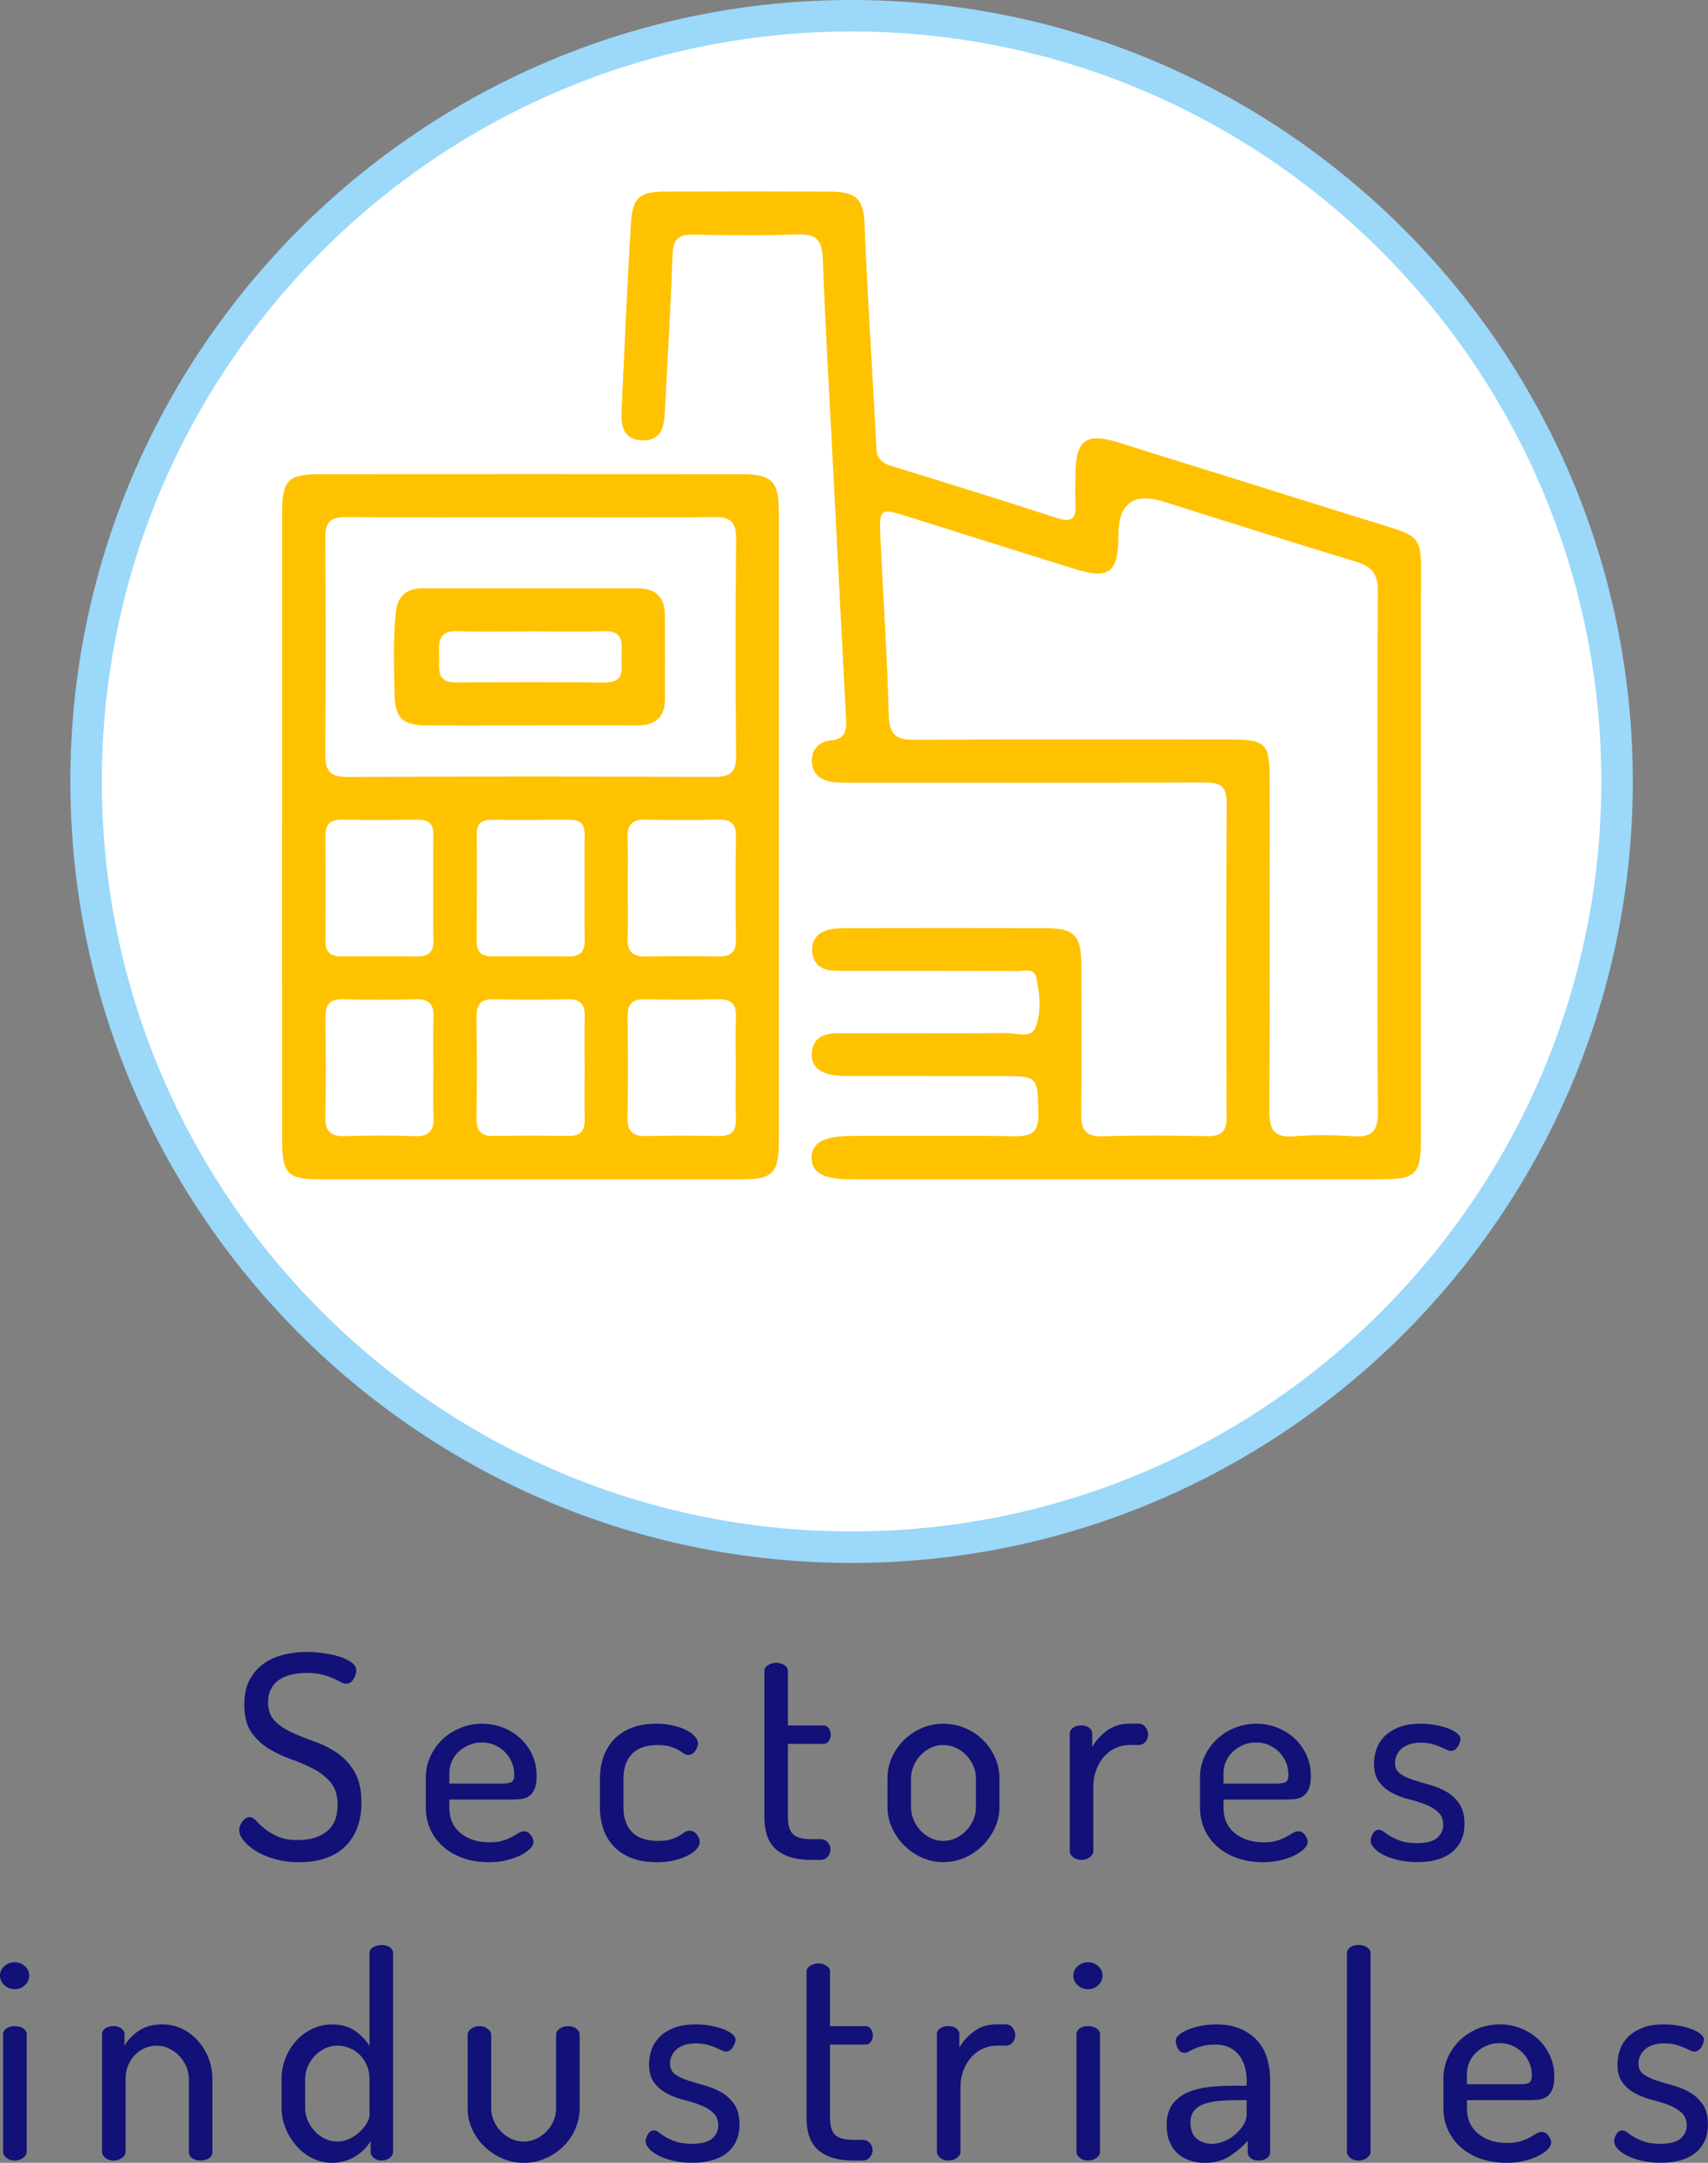 <?xml version="1.0" encoding="UTF-8"?>
<svg id="Capa_2" data-name="Capa 2" xmlns="http://www.w3.org/2000/svg" viewBox="0 0 765.21 968.68">
  <rect x="0" y="0" width="765.21" height="968.68" fill="#808080" stroke="none"/>
  <defs>
    <style>
      .cls-1 {
        fill: #117;
      }

      .cls-2 {
        fill: #fff;
      }

      .cls-3 {
        fill: #9bd8f9;
      }

      .cls-4 {
        fill: #ffc200;
      }
    </style>
  </defs>
  <g id="Capa_1-2" data-name="Capa 1">
    <g>
      <g>
        <g>
          <circle class="cls-2" cx="381.53" cy="350" r="342.95"/>
          <path class="cls-3" d="M381.52,700c-192.99,0-350-157.01-350-350S188.53,0,381.52,0s350,157.01,350,350-157.01,350-350,350ZM381.52,14.1C196.31,14.1,45.62,164.78,45.62,350s150.69,335.9,335.9,335.9,335.9-150.69,335.9-335.9S566.74,14.1,381.52,14.1Z"/>
        </g>
        <g>
          <path class="cls-4" d="M389.01,135.26c1.25,22.29,2.49,44.13,3.68,65.97.24,4.36,2.77,6.27,6.7,7.48,24.75,7.64,49.52,15.25,74.14,23.3,7.24,2.37,8.67-.38,8.31-6.68-.24-4.26-.07-8.54-.03-12.81.12-15.38,4.61-18.87,19.05-14.39,36.97,11.47,73.89,23.08,110.84,34.61,27.46,8.57,24.9,5.25,24.9,34.47.02,80.83.01,161.66,0,242.49,0,16.33-2.15,18.5-18.37,18.5-79,.01-158,0-237,0-12.25,0-17.65-3.01-17.63-9.72.02-6.66,5.52-9.7,17.71-9.71,24.4-.02,48.81-.25,73.2.13,7.7.12,10.91-1.81,10.71-10.18-.41-16.75.03-16.76-16.93-16.76-21.96,0-43.92.01-65.88-.02-3.04,0-6.14.06-9.12-.44-5.59-.93-10.17-3.6-9.6-10.07.54-6.24,4.95-8.63,10.92-8.63,25.32,0,50.63.09,75.95-.13,4.61-.04,11.35,2.6,13.38-2.53,2.75-6.96,1.93-15.09.29-22.5-.92-4.14-5.61-2.75-8.77-2.76-25.01-.1-50.02-.05-75.04-.07-2.74,0-5.51.08-8.23-.21-4.87-.53-7.93-3.47-8.32-8.26-.43-5.23,2.37-8.75,7.49-9.98,2.34-.57,4.83-.64,7.26-.65,29.89-.04,59.78-.09,89.68,0,13.05.04,16.12,3.19,16.16,16.3.07,22.27.25,44.54-.1,66.8-.12,7.44,2.2,10.32,9.89,10.1,15.54-.46,31.11-.32,46.66-.05,6.27.11,8.65-2.17,8.63-8.52-.16-46.97-.22-93.95.05-140.92.04-7.75-3.48-8.99-10.05-8.96-52.16.16-104.32.09-156.48.08-3.05,0-6.12.11-9.14-.17-5.36-.5-9.63-2.97-10.16-8.7-.53-5.73,3.01-9.57,8.45-10.06,6.49-.59,7.12-4.24,6.85-9.36-2-38.04-3.93-76.08-5.89-114.13-1.58-30.74-3.42-61.47-4.54-92.22-.3-8.24-2.82-11.23-11.24-10.91-15.53.58-31.11.37-46.66.08-6.47-.12-9.16,1.83-9.4,8.77-.8,23.45-2.27,46.87-3.44,70.31-.34,6.88-1.46,13.39-10.35,13.04-8.29-.33-9.39-6.5-9.08-13.1,1.33-28.01,2.49-56.02,4.21-84.01.73-11.79,3.88-14.23,15.53-14.26,24.71-.07,49.41-.09,74.12.01,11.23.05,14.68,3.46,15.02,14.75.23,7.59,1.66,34.7,1.66,34.7ZM617.15,381.81c0-39.04-.16-78.09.14-117.13.06-7.37-2.55-10.93-9.57-13.05-28.88-8.73-57.62-17.93-86.41-26.96q-20.2-6.34-20.25,14.94c-.04,17.16-3.99,20.09-20.42,14.96-24.73-7.72-49.44-15.5-74.15-23.28-12.27-3.86-12.68-3.65-12.06,9.6,1.24,26.48,3.05,52.94,3.74,79.44.24,9.09,3.54,11.09,11.94,11.02,46.67-.34,93.34-.17,140.01-.16,17.3,0,18.72,1.43,18.72,18.82,0,49.11.18,98.22-.16,147.33-.06,8.51,1.99,12.32,11.15,11.59,8.79-.7,17.71-.62,26.52-.02,8.4.58,11.07-2.42,10.98-10.88-.38-38.74-.17-77.48-.17-116.22Z"/>
          <path class="cls-4" d="M126.4,370.16c0-46.98-.02-93.96.01-140.94,0-13.97,2.75-16.83,16.43-16.84,63.15-.05,126.3-.04,189.44,0,13.51,0,16.64,3.16,16.65,16.8.03,93.96.03,187.92,0,281.88,0,14.46-2.71,17.15-17,17.16-62.84.02-125.69.02-188.53,0-14.44,0-16.99-2.58-17-17.11-.03-46.98-.01-93.96-.01-140.94ZM238.56,231.71c-27.74,0-55.48.18-83.21-.13-7.03-.08-9.7,2-9.63,9.32.3,32.31.3,64.62,0,96.92-.07,7.44,2.2,10.18,9.89,10.15,54.86-.25,109.73-.22,164.59-.02,7.04.03,9.66-2.21,9.59-9.46-.29-32.31-.3-64.62.01-96.92.07-7.47-2.18-10.12-9.87-10.01-27.12.38-54.25.15-81.38.15ZM194.12,398.39c0-8.21-.08-16.42.03-24.63.06-4.61-1.99-6.63-6.58-6.6-11.55.09-23.11.12-34.66-.02-5.03-.06-7.12,2.08-7.09,7.09.12,15.81.09,31.62.04,47.43-.02,4.56,2.06,6.69,6.61,6.67,11.55-.04,23.11-.08,34.66.03,5.02.05,7.14-2.18,7.04-7.17-.16-7.6-.04-15.2-.05-22.8ZM261.9,398.39c0-8.21-.08-16.43.03-24.64.06-4.61-2.02-6.63-6.6-6.59-11.86.09-23.73.07-35.59.04-4.15,0-6.15,1.94-6.15,6.1.02,16.12.03,32.25-.03,48.37-.02,4.56,2.09,6.68,6.64,6.66,11.56-.04,23.12-.08,34.68.03,5.01.05,7.18-2.15,7.07-7.15-.16-7.6-.04-15.21-.05-22.81ZM281.23,397.3c0,7.61.17,15.22-.06,22.82-.17,5.7,1.93,8.41,7.93,8.28,10.95-.23,21.91-.18,32.86-.02,5.28.08,7.81-1.86,7.75-7.45-.18-15.52-.19-31.04,0-46.56.07-5.73-2.65-7.35-7.85-7.26-10.95.18-21.91.26-32.86-.02-6.12-.15-8.02,2.65-7.84,8.3.23,7.3.06,14.6.06,21.91ZM194.15,478.6c0-7.6-.21-15.21.07-22.8.21-5.69-1.69-8.4-7.8-8.24-10.94.29-21.9.29-32.83,0-6.15-.16-7.87,2.67-7.79,8.3.2,14.9.27,29.8-.02,44.69-.13,6.55,2.74,8.46,8.79,8.29,10.33-.28,20.69-.38,31.01.03,7.06.28,9.01-2.86,8.67-9.3-.37-6.97-.08-13.98-.09-20.98ZM261.92,479.01c0-7.91-.16-15.82.06-23.73.15-5.33-1.79-7.82-7.4-7.71-11.25.22-22.51.22-33.77,0-5.71-.11-7.36,2.65-7.31,7.84.14,15.21.15,30.42,0,45.63-.05,5.31,1.88,7.84,7.45,7.74,11.25-.19,22.51-.2,33.77,0,5.71.1,7.4-2.69,7.25-7.88-.2-7.3-.05-14.6-.05-21.9ZM329.66,478.29c0-7.61-.23-15.22.07-22.82.24-6.01-2.36-8.06-8.15-7.92-10.95.27-21.91.23-32.86.02-5.53-.11-7.59,2.27-7.54,7.64.15,15.21.19,30.43-.02,45.64-.08,5.97,2.47,8.09,8.23,7.96,10.95-.23,21.91-.21,32.86-.02,5.54.1,7.61-2.32,7.46-7.69-.22-7.6-.06-15.21-.05-22.82Z"/>
          <path class="cls-4" d="M237.86,324.92c-15.52,0-31.04.09-46.56-.02-10.89-.08-14.33-3.17-14.54-14.08-.24-12.15-.73-24.33.55-36.48.78-7.44,4.78-10.83,12.01-10.83,32.26,0,64.52-.01,96.78.01,7.91,0,11.72,4.29,11.79,11.96.1,12.48.05,24.96.04,37.43,0,8.37-4.37,12.08-12.58,12.02-15.83-.1-31.65-.03-47.48-.02ZM237.78,282.78c-10.94,0-21.89.3-32.82-.1-8.36-.3-8.55,4.89-8.22,10.73.3,5.4-1.93,12.3,7.6,12.24,22.18-.13,44.37-.18,66.55.03,9.66.09,7.34-6.73,7.58-12.11.25-5.59.79-11.22-7.87-10.9-10.93.4-21.88.1-32.82.1Z"/>
        </g>
      </g>
      <g>
        <path class="cls-1" d="M133.59,824.11c5.34,0,9.61-1.29,12.83-3.88,3.22-2.58,4.83-6.54,4.83-11.88,0-4.23-1.04-7.58-3.11-10.04-2.08-2.46-4.66-4.49-7.75-6.1-3.09-1.61-6.44-3.05-10.04-4.32-3.6-1.27-6.95-2.86-10.04-4.76-3.09-1.91-5.67-4.36-7.75-7.37-2.08-3.01-3.11-7.09-3.11-12.26,0-4.66.87-8.51,2.6-11.56,1.74-3.05,3.96-5.46,6.67-7.24,2.71-1.78,5.72-3.03,9.02-3.75,3.3-.72,6.52-1.08,9.66-1.08,2.29,0,4.72.17,7.3.51,2.58.34,4.98.85,7.18,1.52,2.2.68,4.04,1.55,5.53,2.6,1.48,1.06,2.22,2.31,2.22,3.75,0,1.02-.4,2.25-1.21,3.68-.81,1.44-1.93,2.16-3.37,2.16-.76,0-1.59-.25-2.48-.76-.89-.51-1.99-1.06-3.3-1.65-1.31-.59-2.92-1.14-4.83-1.65-1.91-.51-4.26-.76-7.05-.76-2.37,0-4.6.23-6.67.7-2.08.47-3.9,1.21-5.46,2.22-1.57,1.02-2.82,2.37-3.75,4.07-.93,1.7-1.4,3.77-1.4,6.23,0,3.56,1.04,6.35,3.11,8.39,2.07,2.03,4.66,3.75,7.75,5.15,3.09,1.4,6.44,2.73,10.04,4,3.6,1.27,6.94,2.97,10.04,5.08,3.09,2.12,5.67,4.91,7.75,8.39,2.08,3.47,3.11,8.09,3.11,13.85,0,4.57-.7,8.53-2.1,11.88-1.4,3.35-3.33,6.12-5.78,8.32-2.46,2.2-5.38,3.83-8.77,4.89-3.39,1.06-7.12,1.59-11.18,1.59s-7.77-.49-11.12-1.46c-3.35-.97-6.18-2.2-8.51-3.68-2.33-1.48-4.13-3.05-5.4-4.7s-1.91-3.15-1.91-4.51c0-1.27.49-2.56,1.46-3.88.97-1.31,2.05-1.97,3.24-1.97.93,0,1.88.53,2.86,1.59.97,1.06,2.24,2.25,3.81,3.56,1.57,1.31,3.54,2.5,5.91,3.56,2.37,1.06,5.42,1.59,9.15,1.59Z"/>
        <path class="cls-1" d="M216.04,772.02c3.22,0,6.31.57,9.27,1.72,2.96,1.14,5.57,2.75,7.81,4.83,2.24,2.08,4.02,4.55,5.34,7.43,1.31,2.88,1.97,6.02,1.97,9.4,0,2.54-.32,4.51-.95,5.91-.64,1.4-1.48,2.46-2.54,3.18-1.06.72-2.27,1.14-3.62,1.27-1.36.13-2.75.19-4.19.19h-27.82v3.81c0,4.74,1.67,8.49,5.02,11.24,3.34,2.75,7.69,4.13,13.02,4.13,2.37,0,4.36-.25,5.97-.76,1.61-.51,2.99-1.08,4.13-1.71,1.14-.64,2.12-1.21,2.92-1.71.8-.51,1.59-.76,2.35-.76,1.27,0,2.31.57,3.11,1.71.8,1.14,1.21,2.18,1.21,3.11,0,.85-.47,1.78-1.4,2.79-.93,1.02-2.27,1.99-4,2.92-1.74.93-3.85,1.72-6.35,2.35-2.5.64-5.27.95-8.32.95-4.15,0-7.94-.59-11.37-1.78-3.43-1.18-6.4-2.86-8.89-5.02-2.5-2.16-4.45-4.74-5.84-7.75-1.4-3.01-2.1-6.37-2.1-10.1v-13.34c0-3.22.66-6.29,1.97-9.21,1.31-2.92,3.11-5.48,5.4-7.69,2.29-2.2,4.97-3.94,8.07-5.21,3.09-1.27,6.37-1.91,9.85-1.91ZM224.81,798.83c2.2,0,3.68-.25,4.45-.76.76-.51,1.14-1.61,1.14-3.3,0-1.86-.36-3.66-1.08-5.4-.72-1.73-1.71-3.26-2.99-4.57-1.27-1.31-2.8-2.37-4.57-3.18-1.78-.8-3.73-1.21-5.84-1.21s-3.92.36-5.65,1.08c-1.74.72-3.28,1.7-4.64,2.92-1.36,1.23-2.41,2.69-3.18,4.38-.76,1.7-1.14,3.52-1.14,5.46v4.57h23.5Z"/>
        <path class="cls-1" d="M294.18,834.02c-4.41,0-8.2-.64-11.37-1.91s-5.8-3-7.88-5.21c-2.08-2.2-3.62-4.81-4.64-7.81-1.02-3-1.52-6.25-1.52-9.72v-12.71c0-3.39.51-6.58,1.52-9.59,1.02-3.01,2.56-5.63,4.64-7.88,2.07-2.24,4.7-4,7.88-5.27s6.92-1.91,11.24-1.91c2.79,0,5.34.28,7.62.83,2.29.55,4.26,1.25,5.91,2.1,1.65.85,2.92,1.8,3.81,2.86.89,1.06,1.33,2.05,1.33,2.99,0,1.1-.42,2.25-1.27,3.43-.85,1.19-1.91,1.78-3.18,1.78-.68,0-1.33-.23-1.97-.7-.63-.46-1.44-.97-2.41-1.52-.97-.55-2.18-1.06-3.62-1.52-1.44-.46-3.26-.7-5.46-.7-5.25,0-9.15,1.33-11.69,4-2.54,2.67-3.81,6.37-3.81,11.12v12.71c0,4.74,1.27,8.45,3.81,11.12s6.48,4,11.82,4c2.29,0,4.17-.23,5.65-.7,1.48-.46,2.71-1,3.68-1.59.97-.59,1.8-1.12,2.48-1.59.68-.46,1.35-.7,2.03-.7,1.44,0,2.58.57,3.43,1.71.85,1.14,1.27,2.27,1.27,3.37,0,1.02-.47,2.05-1.4,3.11-.93,1.06-2.25,2.03-3.94,2.92-1.7.89-3.73,1.61-6.1,2.16-2.37.55-5,.83-7.88.83Z"/>
        <path class="cls-1" d="M353,813.82c0,3.64.76,6.21,2.29,7.69,1.52,1.48,4.28,2.22,8.26,2.22h3.94c1.44,0,2.56.47,3.37,1.4.8.93,1.21,1.99,1.21,3.18s-.4,2.27-1.21,3.24c-.81.97-1.93,1.46-3.37,1.46h-3.94c-6.86,0-12.09-1.52-15.69-4.57-3.6-3.05-5.4-7.92-5.4-14.61v-65.43c0-1.1.57-1.99,1.71-2.67,1.14-.68,2.31-1.02,3.49-1.02,1.35,0,2.58.34,3.68,1.02,1.1.68,1.65,1.57,1.65,2.67v24.39h16.01c.93,0,1.69.42,2.29,1.27.59.85.89,1.82.89,2.92s-.3,2.05-.89,2.86c-.59.81-1.36,1.21-2.29,1.21h-16.01v32.78Z"/>
        <path class="cls-1" d="M422.62,772.02c3.39,0,6.61.64,9.66,1.91s5.72,3.03,8,5.27c2.29,2.25,4.11,4.85,5.46,7.81,1.35,2.97,2.03,6.1,2.03,9.4v12.96c0,3.22-.68,6.31-2.03,9.27-1.36,2.97-3.18,5.59-5.46,7.88s-4.96,4.11-8,5.46c-3.05,1.35-6.27,2.03-9.66,2.03s-6.59-.68-9.59-2.03c-3.01-1.35-5.65-3.18-7.94-5.46s-4.11-4.91-5.46-7.88c-1.36-2.96-2.03-6.05-2.03-9.27v-12.96c0-3.22.66-6.31,1.97-9.27,1.31-2.96,3.11-5.57,5.4-7.81,2.29-2.24,4.93-4.02,7.94-5.34,3.01-1.31,6.25-1.97,9.72-1.97ZM437.24,796.42c0-1.86-.38-3.68-1.14-5.46-.76-1.78-1.8-3.37-3.11-4.76-1.31-1.4-2.86-2.52-4.64-3.37-1.78-.85-3.68-1.27-5.72-1.27s-3.94.42-5.72,1.27c-1.78.85-3.3,1.97-4.57,3.37-1.27,1.4-2.29,2.99-3.05,4.76-.76,1.78-1.14,3.6-1.14,5.46v12.96c0,1.95.38,3.83,1.14,5.65.76,1.82,1.8,3.43,3.11,4.83,1.31,1.4,2.84,2.52,4.57,3.37,1.74.85,3.62,1.27,5.65,1.27s3.92-.42,5.65-1.27c1.74-.85,3.28-1.97,4.64-3.37,1.35-1.4,2.41-3.01,3.18-4.83.76-1.82,1.14-3.7,1.14-5.65v-12.96Z"/>
        <path class="cls-1" d="M505.97,781.55c-2.03,0-4.02.42-5.97,1.27-1.95.85-3.67,2.08-5.15,3.68-1.48,1.61-2.69,3.58-3.62,5.91-.93,2.33-1.4,4.94-1.4,7.81v28.97c0,.93-.53,1.8-1.59,2.6-1.06.81-2.31,1.21-3.75,1.21-1.52,0-2.78-.4-3.75-1.21-.97-.8-1.46-1.67-1.46-2.6v-52.73c0-1.1.49-1.99,1.46-2.67.97-.68,2.22-1.02,3.75-1.02,1.35,0,2.5.34,3.43,1.02.93.68,1.4,1.57,1.4,2.67v5.97c1.44-2.62,3.58-5.02,6.42-7.18,2.84-2.16,6.25-3.24,10.23-3.24h4.32c1.1,0,2.05.49,2.86,1.46.8.97,1.21,2.1,1.21,3.37s-.4,2.37-1.21,3.3c-.81.93-1.76,1.4-2.86,1.4h-4.32Z"/>
        <path class="cls-1" d="M562.89,772.02c3.22,0,6.31.57,9.27,1.72,2.96,1.14,5.57,2.75,7.81,4.83,2.24,2.08,4.02,4.55,5.34,7.43,1.31,2.88,1.97,6.02,1.97,9.4,0,2.54-.32,4.51-.95,5.91-.64,1.4-1.48,2.46-2.54,3.18-1.06.72-2.27,1.14-3.62,1.27-1.36.13-2.75.19-4.19.19h-27.82v3.81c0,4.74,1.67,8.49,5.02,11.24,3.34,2.75,7.69,4.13,13.02,4.13,2.37,0,4.36-.25,5.97-.76,1.61-.51,2.99-1.08,4.13-1.71,1.14-.64,2.12-1.21,2.92-1.71.8-.51,1.59-.76,2.35-.76,1.27,0,2.31.57,3.11,1.71.8,1.14,1.21,2.18,1.21,3.11,0,.85-.47,1.78-1.4,2.79-.93,1.02-2.27,1.99-4,2.92-1.74.93-3.85,1.72-6.35,2.35-2.5.64-5.27.95-8.32.95-4.15,0-7.94-.59-11.37-1.78-3.43-1.18-6.4-2.86-8.89-5.02-2.5-2.16-4.45-4.74-5.84-7.75-1.4-3.01-2.1-6.37-2.1-10.1v-13.34c0-3.22.66-6.29,1.97-9.21,1.31-2.92,3.11-5.48,5.4-7.69,2.29-2.2,4.97-3.94,8.07-5.21,3.09-1.27,6.37-1.91,9.85-1.91ZM571.65,798.83c2.2,0,3.68-.25,4.45-.76.76-.51,1.14-1.61,1.14-3.3,0-1.86-.36-3.66-1.08-5.4-.72-1.73-1.71-3.26-2.99-4.57-1.27-1.31-2.8-2.37-4.57-3.18-1.78-.8-3.73-1.21-5.84-1.21s-3.92.36-5.65,1.08c-1.74.72-3.28,1.7-4.64,2.92-1.36,1.23-2.41,2.69-3.18,4.38-.76,1.7-1.14,3.52-1.14,5.46v4.57h23.5Z"/>
        <path class="cls-1" d="M634.54,825.51c4.57,0,7.73-.83,9.46-2.48,1.74-1.65,2.6-3.49,2.6-5.53,0-2.54-.76-4.51-2.29-5.91-1.52-1.4-3.43-2.54-5.72-3.43-2.29-.89-4.79-1.67-7.5-2.35-2.71-.68-5.21-1.63-7.5-2.86-2.29-1.23-4.19-2.84-5.72-4.83-1.52-1.99-2.29-4.76-2.29-8.32,0-2.12.36-4.23,1.08-6.35.72-2.12,1.91-4.02,3.56-5.72,1.65-1.69,3.81-3.07,6.48-4.13,2.67-1.06,5.91-1.59,9.72-1.59,2.2,0,4.38.19,6.54.57,2.16.38,4.09.89,5.78,1.52,1.69.64,3.05,1.38,4.07,2.22,1.02.85,1.52,1.7,1.52,2.54,0,.42-.11.93-.32,1.52-.21.59-.49,1.19-.83,1.78-.34.59-.78,1.08-1.33,1.46-.55.38-1.12.57-1.71.57s-1.29-.19-2.1-.57c-.81-.38-1.74-.8-2.79-1.27-1.06-.46-2.31-.89-3.75-1.27-1.44-.38-3.09-.57-4.96-.57-2.12,0-3.92.28-5.4.83-1.48.55-2.67,1.27-3.56,2.16-.89.89-1.55,1.86-1.97,2.92-.42,1.06-.64,2.05-.64,2.99,0,2.2.76,3.86,2.29,4.96,1.52,1.1,3.45,2.03,5.78,2.79,2.33.76,4.83,1.5,7.5,2.22,2.67.72,5.17,1.76,7.5,3.11,2.33,1.36,4.26,3.16,5.78,5.4,1.52,2.25,2.29,5.27,2.29,9.08,0,5.25-1.82,9.4-5.46,12.45-3.64,3.05-8.89,4.57-15.75,4.57-3.05,0-5.84-.3-8.38-.89s-4.75-1.35-6.61-2.29c-1.86-.93-3.3-1.97-4.32-3.11s-1.52-2.27-1.52-3.37c0-.93.34-1.97,1.02-3.11.68-1.14,1.57-1.71,2.67-1.71.76,0,1.52.32,2.29.95.76.64,1.76,1.31,2.99,2.03,1.23.72,2.75,1.4,4.57,2.03,1.82.64,4.13.95,6.92.95Z"/>
        <path class="cls-1" d="M6.61,878.85c1.78,0,3.3.59,4.57,1.78,1.27,1.19,1.91,2.58,1.91,4.19s-.64,3.03-1.91,4.26c-1.27,1.23-2.79,1.84-4.57,1.84s-3.43-.61-4.7-1.84c-1.27-1.23-1.91-2.65-1.91-4.26s.63-3.01,1.91-4.19c1.27-1.18,2.84-1.78,4.7-1.78ZM6.61,907.44c1.44,0,2.69.34,3.75,1.02,1.06.68,1.59,1.57,1.59,2.67v52.73c0,.93-.53,1.8-1.59,2.6-1.06.81-2.31,1.21-3.75,1.21s-2.67-.4-3.68-1.21c-1.02-.8-1.52-1.67-1.52-2.6v-52.73c0-1.1.51-1.99,1.52-2.67,1.02-.68,2.24-1.02,3.68-1.02Z"/>
        <path class="cls-1" d="M56.28,963.85c0,.93-.53,1.8-1.59,2.6-1.06.81-2.31,1.21-3.75,1.21-1.52,0-2.78-.4-3.75-1.21-.97-.8-1.46-1.67-1.46-2.6v-52.73c0-1.1.49-1.99,1.46-2.67.97-.68,2.22-1.02,3.75-1.02,1.27,0,2.39.34,3.37,1.02.97.68,1.46,1.57,1.46,2.67v5.21c1.27-2.46,3.34-4.68,6.22-6.67,2.88-1.99,6.48-2.99,10.8-2.99,3.05,0,5.93.63,8.64,1.91,2.71,1.27,5.08,3.03,7.11,5.27,2.03,2.25,3.64,4.85,4.83,7.81,1.18,2.97,1.78,6.1,1.78,9.4v32.78c0,1.27-.55,2.22-1.65,2.86-1.1.64-2.33.95-3.68.95-1.27,0-2.46-.32-3.56-.95-1.1-.63-1.65-1.59-1.65-2.86v-32.78c0-1.86-.38-3.68-1.14-5.46-.76-1.78-1.8-3.37-3.11-4.76-1.31-1.4-2.86-2.52-4.64-3.37-1.78-.85-3.64-1.27-5.59-1.27-1.7,0-3.37.34-5.02,1.02-1.65.68-3.13,1.65-4.45,2.92-1.31,1.27-2.37,2.84-3.18,4.7-.81,1.86-1.21,3.94-1.21,6.23v32.78Z"/>
        <path class="cls-1" d="M170.88,871.1c1.52,0,2.77.34,3.75,1.02.97.68,1.46,1.57,1.46,2.67v89.06c0,.93-.49,1.8-1.46,2.6-.97.81-2.22,1.21-3.75,1.21-1.36,0-2.5-.4-3.43-1.21-.93-.8-1.4-1.67-1.4-2.6v-5.08c-1.36,2.63-3.6,4.94-6.73,6.92-3.13,1.99-6.73,2.99-10.8,2.99-2.97,0-5.8-.68-8.51-2.03-2.71-1.35-5.08-3.18-7.12-5.46-2.03-2.29-3.66-4.91-4.89-7.88-1.23-2.96-1.84-6.05-1.84-9.27v-12.96c0-3.3.59-6.44,1.78-9.4,1.19-2.96,2.82-5.57,4.89-7.81,2.07-2.24,4.49-4,7.24-5.27,2.75-1.27,5.7-1.91,8.83-1.91,4.07,0,7.5,1,10.29,2.99,2.79,1.99,4.91,4.21,6.35,6.67v-41.54c0-1.1.53-1.99,1.59-2.67,1.06-.68,2.31-1.02,3.75-1.02ZM136.7,944.03c0,1.95.38,3.81,1.14,5.59.76,1.78,1.8,3.39,3.11,4.83,1.31,1.44,2.84,2.58,4.57,3.43,1.74.85,3.58,1.27,5.53,1.27s3.94-.44,5.72-1.33c1.78-.89,3.32-1.97,4.64-3.24,1.31-1.27,2.33-2.56,3.05-3.88.72-1.31,1.08-2.39,1.08-3.24v-16.39c0-2.29-.42-4.36-1.27-6.23-.85-1.86-1.93-3.43-3.24-4.7-1.31-1.27-2.84-2.24-4.57-2.92-1.74-.68-3.49-1.02-5.27-1.02-2.03,0-3.92.42-5.65,1.27-1.74.85-3.26,1.97-4.57,3.37-1.31,1.4-2.35,2.99-3.11,4.76-.76,1.78-1.14,3.6-1.14,5.46v12.96Z"/>
        <path class="cls-1" d="M234.66,968.68c-3.47,0-6.73-.68-9.78-2.03-3.05-1.35-5.72-3.15-8-5.4-2.29-2.24-4.09-4.83-5.4-7.75-1.31-2.92-1.97-5.99-1.97-9.21v-33.03c0-.93.51-1.8,1.53-2.6,1.02-.8,2.29-1.21,3.81-1.21,1.35,0,2.56.4,3.62,1.21,1.06.81,1.59,1.67,1.59,2.6v33.03c0,1.86.38,3.68,1.14,5.46.76,1.78,1.8,3.37,3.11,4.76,1.31,1.4,2.86,2.52,4.64,3.37,1.78.85,3.68,1.27,5.72,1.27s3.92-.42,5.65-1.27c1.74-.85,3.26-1.95,4.57-3.3,1.31-1.35,2.35-2.92,3.11-4.7.76-1.78,1.14-3.64,1.14-5.59v-33.16c0-.93.53-1.78,1.59-2.54,1.06-.76,2.31-1.14,3.75-1.14,1.52,0,2.77.38,3.75,1.14.97.76,1.46,1.61,1.46,2.54v33.16c0,3.22-.66,6.31-1.97,9.27-1.31,2.97-3.11,5.57-5.4,7.81-2.29,2.25-4.96,4.02-8,5.34-3.05,1.31-6.27,1.97-9.66,1.97Z"/>
        <path class="cls-1" d="M309.74,960.17c4.57,0,7.73-.83,9.46-2.48,1.74-1.65,2.6-3.49,2.6-5.53,0-2.54-.76-4.51-2.29-5.91-1.52-1.4-3.43-2.54-5.72-3.43-2.29-.89-4.79-1.67-7.5-2.35-2.71-.68-5.21-1.63-7.5-2.86-2.29-1.23-4.19-2.84-5.72-4.83-1.52-1.99-2.29-4.76-2.29-8.32,0-2.12.36-4.23,1.08-6.35.72-2.12,1.91-4.02,3.56-5.72,1.65-1.69,3.81-3.07,6.48-4.13,2.67-1.06,5.91-1.59,9.72-1.59,2.2,0,4.38.19,6.54.57,2.16.38,4.09.89,5.78,1.52,1.69.64,3.05,1.38,4.07,2.22,1.02.85,1.52,1.7,1.52,2.54,0,.42-.11.93-.32,1.52-.21.59-.49,1.19-.83,1.78-.34.59-.78,1.08-1.33,1.46-.55.38-1.12.57-1.71.57s-1.29-.19-2.1-.57c-.81-.38-1.74-.8-2.79-1.27-1.06-.46-2.31-.89-3.75-1.27-1.44-.38-3.09-.57-4.96-.57-2.12,0-3.92.28-5.4.83-1.48.55-2.67,1.27-3.56,2.16s-1.55,1.86-1.97,2.92c-.42,1.06-.64,2.05-.64,2.99,0,2.2.76,3.86,2.29,4.96,1.52,1.1,3.45,2.03,5.78,2.79,2.33.76,4.83,1.5,7.5,2.22,2.67.72,5.17,1.76,7.5,3.11,2.33,1.36,4.26,3.16,5.78,5.4,1.52,2.25,2.29,5.27,2.29,9.08,0,5.25-1.82,9.4-5.46,12.45-3.64,3.05-8.89,4.57-15.75,4.57-3.05,0-5.84-.3-8.38-.89s-4.75-1.35-6.61-2.29c-1.86-.93-3.3-1.97-4.32-3.11s-1.52-2.27-1.52-3.37c0-.93.34-1.97,1.02-3.11.68-1.14,1.57-1.71,2.67-1.71.76,0,1.52.32,2.29.95.76.64,1.76,1.31,2.99,2.03,1.23.72,2.75,1.4,4.57,2.03,1.82.64,4.13.95,6.92.95Z"/>
        <path class="cls-1" d="M371.87,948.48c0,3.64.76,6.21,2.29,7.69,1.52,1.48,4.28,2.22,8.26,2.22h3.94c1.44,0,2.56.47,3.37,1.4.8.93,1.21,1.99,1.21,3.18s-.4,2.27-1.21,3.24c-.81.97-1.93,1.46-3.37,1.46h-3.94c-6.86,0-12.09-1.52-15.69-4.57-3.6-3.05-5.4-7.92-5.4-14.61v-65.43c0-1.1.57-1.99,1.71-2.67,1.14-.68,2.31-1.02,3.49-1.02,1.35,0,2.58.34,3.68,1.02,1.1.68,1.65,1.57,1.65,2.67v24.39h16.01c.93,0,1.69.42,2.29,1.27.59.85.89,1.82.89,2.92s-.3,2.05-.89,2.86c-.59.81-1.36,1.21-2.29,1.21h-16.01v32.78Z"/>
        <path class="cls-1" d="M446.45,916.21c-2.03,0-4.02.42-5.97,1.27-1.95.85-3.67,2.08-5.15,3.68-1.48,1.61-2.69,3.58-3.62,5.91-.93,2.33-1.4,4.93-1.4,7.81v28.97c0,.93-.53,1.8-1.59,2.6-1.06.81-2.31,1.21-3.75,1.21-1.52,0-2.78-.4-3.75-1.21-.97-.8-1.46-1.67-1.46-2.6v-52.73c0-1.1.49-1.99,1.46-2.67.97-.68,2.22-1.02,3.75-1.02,1.35,0,2.5.34,3.43,1.02.93.68,1.4,1.57,1.4,2.67v5.97c1.44-2.62,3.58-5.02,6.42-7.18,2.84-2.16,6.25-3.24,10.23-3.24h4.32c1.1,0,2.05.49,2.86,1.46.8.97,1.21,2.1,1.21,3.37s-.4,2.37-1.21,3.3c-.81.93-1.76,1.4-2.86,1.4h-4.32Z"/>
        <path class="cls-1" d="M487.48,878.85c1.78,0,3.3.59,4.57,1.78,1.27,1.19,1.91,2.58,1.91,4.19s-.64,3.03-1.91,4.26c-1.27,1.23-2.79,1.84-4.57,1.84s-3.43-.61-4.7-1.84c-1.27-1.23-1.91-2.65-1.91-4.26s.63-3.01,1.91-4.19c1.27-1.18,2.84-1.78,4.7-1.78ZM487.48,907.44c1.44,0,2.69.34,3.75,1.02,1.06.68,1.59,1.57,1.59,2.67v52.73c0,.93-.53,1.8-1.59,2.6-1.06.81-2.31,1.21-3.75,1.21s-2.67-.4-3.68-1.21c-1.02-.8-1.52-1.67-1.52-2.6v-52.73c0-1.1.51-1.99,1.52-2.67,1.02-.68,2.24-1.02,3.68-1.02Z"/>
        <path class="cls-1" d="M544.78,906.68c4.4,0,8.15.7,11.24,2.1,3.09,1.4,5.61,3.24,7.56,5.53,1.95,2.29,3.35,4.91,4.19,7.88.85,2.97,1.27,6.01,1.27,9.15v32.52c0,1.1-.49,2.01-1.46,2.73-.98.72-2.22,1.08-3.75,1.08-1.44,0-2.6-.36-3.49-1.08-.89-.72-1.33-1.63-1.33-2.73v-5.08c-2.2,2.54-4.87,4.83-8,6.86-3.13,2.03-6.86,3.05-11.18,3.05-2.37,0-4.6-.34-6.67-1.02-2.08-.68-3.9-1.71-5.46-3.11-1.57-1.4-2.8-3.16-3.68-5.27-.89-2.12-1.33-4.62-1.33-7.5,0-3.56.72-6.46,2.16-8.7,1.44-2.24,3.47-4.04,6.1-5.4,2.62-1.35,5.76-2.29,9.4-2.79,3.64-.51,7.67-.76,12.07-.76h6.1v-2.67c0-1.86-.25-3.73-.76-5.59-.51-1.86-1.31-3.56-2.41-5.08-1.1-1.53-2.54-2.75-4.32-3.68-1.78-.93-3.94-1.4-6.48-1.4-2.2,0-4.07.19-5.59.57-1.52.38-2.79.81-3.81,1.27-1.02.47-1.86.89-2.54,1.27-.68.38-1.31.57-1.91.57-1.27,0-2.25-.59-2.92-1.78-.68-1.18-1.02-2.37-1.02-3.56,0-1.02.55-1.97,1.65-2.86,1.1-.89,2.52-1.67,4.26-2.35,1.74-.68,3.66-1.21,5.78-1.59,2.12-.38,4.23-.57,6.35-.57ZM558.5,940.6h-4.45c-2.71,0-5.32.11-7.81.32-2.5.21-4.7.66-6.61,1.33-1.91.68-3.43,1.67-4.57,2.99-1.14,1.31-1.71,3.11-1.71,5.4,0,3.3.93,5.72,2.79,7.24,1.86,1.53,4.19,2.29,6.99,2.29,1.78,0,3.6-.4,5.46-1.21,1.86-.8,3.51-1.84,4.96-3.11,1.44-1.27,2.62-2.67,3.56-4.19.93-1.53,1.4-3.01,1.4-4.45v-6.61Z"/>
        <path class="cls-1" d="M608.68,871.1c1.44,0,2.69.34,3.75,1.02,1.06.68,1.59,1.57,1.59,2.67v89.06c0,.93-.53,1.8-1.59,2.6-1.06.81-2.31,1.21-3.75,1.21-1.52,0-2.78-.4-3.75-1.21-.97-.8-1.46-1.67-1.46-2.6v-89.06c0-1.1.49-1.99,1.46-2.67.97-.68,2.22-1.02,3.75-1.02Z"/>
        <path class="cls-1" d="M671.96,906.68c3.22,0,6.31.57,9.27,1.71,2.96,1.14,5.57,2.75,7.81,4.83,2.24,2.08,4.02,4.55,5.34,7.43,1.31,2.88,1.97,6.01,1.97,9.4,0,2.54-.32,4.51-.95,5.91-.64,1.4-1.48,2.46-2.54,3.18-1.06.72-2.27,1.14-3.62,1.27-1.36.13-2.75.19-4.19.19h-27.82v3.81c0,4.74,1.67,8.49,5.02,11.24,3.34,2.75,7.69,4.13,13.02,4.13,2.37,0,4.36-.25,5.97-.76,1.61-.51,2.99-1.08,4.13-1.71,1.14-.64,2.12-1.21,2.92-1.71.8-.51,1.59-.76,2.35-.76,1.27,0,2.31.57,3.11,1.71.8,1.14,1.21,2.18,1.21,3.11,0,.85-.47,1.78-1.4,2.79-.93,1.02-2.27,1.99-4,2.92-1.74.93-3.85,1.72-6.35,2.35-2.5.64-5.27.95-8.32.95-4.15,0-7.94-.59-11.37-1.78-3.43-1.18-6.4-2.86-8.89-5.02-2.5-2.16-4.45-4.74-5.84-7.75-1.4-3.01-2.1-6.37-2.1-10.1v-13.34c0-3.22.66-6.29,1.97-9.21,1.31-2.92,3.11-5.48,5.4-7.69,2.29-2.2,4.97-3.94,8.07-5.21,3.09-1.27,6.37-1.91,9.85-1.91ZM680.72,933.49c2.2,0,3.68-.25,4.45-.76.76-.51,1.14-1.61,1.14-3.3,0-1.86-.36-3.66-1.08-5.4-.72-1.74-1.71-3.26-2.99-4.57-1.27-1.31-2.8-2.37-4.57-3.18-1.78-.8-3.73-1.21-5.84-1.21s-3.92.36-5.65,1.08c-1.74.72-3.28,1.7-4.64,2.92-1.36,1.23-2.41,2.69-3.18,4.38-.76,1.7-1.14,3.52-1.14,5.46v4.57h23.5Z"/>
        <path class="cls-1" d="M743.61,960.17c4.57,0,7.73-.83,9.46-2.48,1.74-1.65,2.6-3.49,2.6-5.53,0-2.54-.76-4.51-2.29-5.91-1.52-1.4-3.43-2.54-5.72-3.43-2.29-.89-4.79-1.67-7.5-2.35-2.71-.68-5.21-1.63-7.5-2.86-2.29-1.23-4.19-2.84-5.72-4.83-1.52-1.99-2.29-4.76-2.29-8.32,0-2.12.36-4.23,1.08-6.35.72-2.12,1.91-4.02,3.56-5.72,1.65-1.69,3.81-3.07,6.48-4.13,2.67-1.06,5.91-1.59,9.72-1.59,2.2,0,4.38.19,6.54.57,2.16.38,4.09.89,5.78,1.52,1.69.64,3.05,1.38,4.07,2.22,1.02.85,1.52,1.7,1.52,2.54,0,.42-.11.93-.32,1.52-.21.59-.49,1.19-.83,1.78-.34.59-.78,1.08-1.33,1.46-.55.38-1.12.57-1.71.57s-1.29-.19-2.1-.57c-.81-.38-1.74-.8-2.79-1.27-1.06-.46-2.31-.89-3.75-1.27-1.44-.38-3.09-.57-4.96-.57-2.12,0-3.92.28-5.4.83-1.48.55-2.67,1.27-3.56,2.16s-1.55,1.86-1.97,2.92c-.42,1.06-.64,2.05-.64,2.99,0,2.2.76,3.86,2.29,4.96,1.52,1.1,3.45,2.03,5.78,2.79,2.33.76,4.83,1.5,7.5,2.22,2.67.72,5.17,1.76,7.5,3.11,2.33,1.36,4.26,3.16,5.78,5.4,1.52,2.25,2.29,5.27,2.29,9.08,0,5.25-1.82,9.4-5.46,12.45-3.64,3.05-8.89,4.57-15.75,4.57-3.05,0-5.84-.3-8.38-.89s-4.75-1.35-6.61-2.29c-1.86-.93-3.3-1.97-4.32-3.11s-1.52-2.27-1.52-3.37c0-.93.34-1.97,1.02-3.11.68-1.14,1.57-1.71,2.67-1.71.76,0,1.52.32,2.29.95.76.64,1.76,1.31,2.99,2.03,1.23.72,2.75,1.4,4.57,2.03,1.82.64,4.13.95,6.92.95Z"/>
      </g>
    </g>
  </g>
</svg>